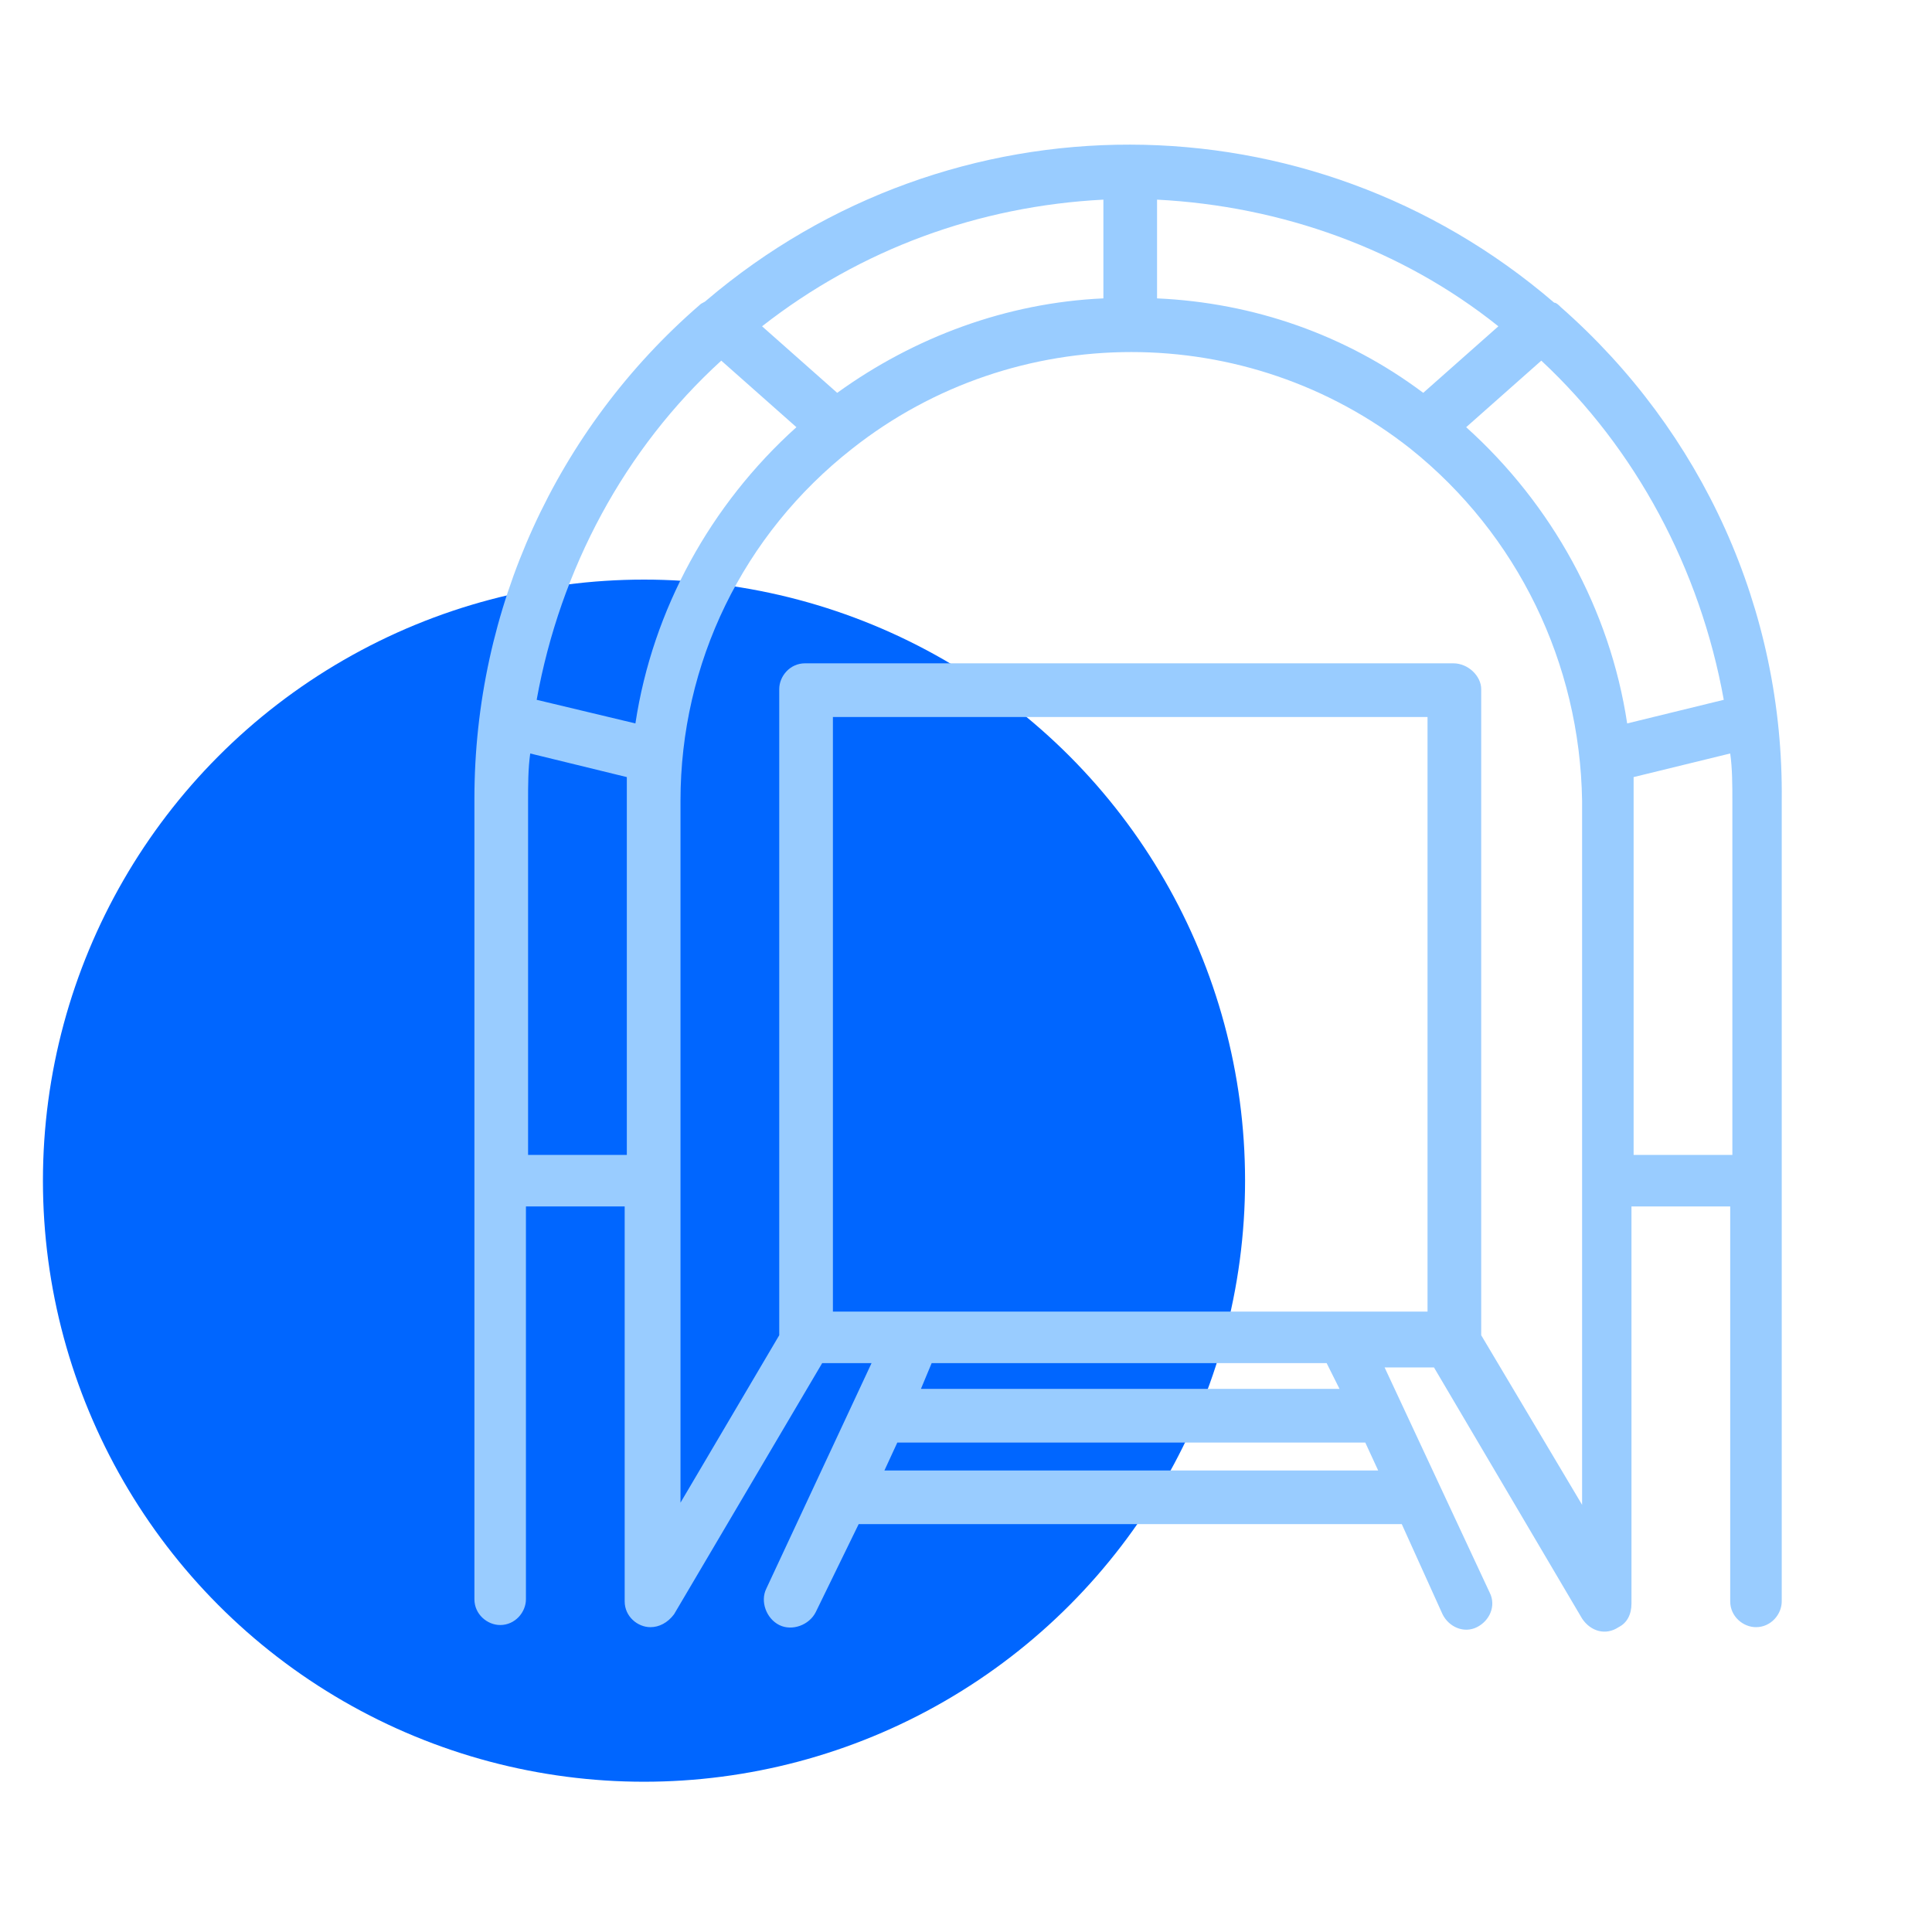 <?xml version="1.0" encoding="UTF-8"?>
<svg xmlns="http://www.w3.org/2000/svg" xmlns:xlink="http://www.w3.org/1999/xlink" version="1.1" id="Livello_1" x="0px" y="0px" viewBox="0 0 90 90" style="enable-background:new 0 0 90 90;" xml:space="preserve">
<style type="text/css">
	.st0{fill-rule:evenodd;clip-rule:evenodd;fill:#0066FF;}
	.st1{fill:#99CCFF;stroke:#99C2FF;stroke-width:0.5;stroke-miterlimit:10;}
	.st2{fill:#99CCFF;}
</style>
<desc>Created with Sketch.</desc>
<g id="chemistry-copy-7" transform="translate(0, 11)">
	<circle id="Oval" class="st0" cx="30" cy="44" r="28"></circle>
</g>
<g id="IXt2mv_1_">
	<g>
		<path class="st1" d="M128.3,45.9c-0.1-0.9-0.2-1.6-0.2-2.2c-0.2-2.9,1.1-4.6,4-5.1c7.1-1.2,14.3-2.4,21.4-3.6    c0.1,0,0.1-0.1,0.4-0.3c-2-1.4-3.5-3-6.5-2.3c-10.4,2.3-16.2-2.6-16.2-13.2c0-4,0.8-7.9,1.2-12.3c8.4,3.7,16.2,7.1,22.5,13.1    c4.7,4.5,3.9,8.1-2,10.9c-0.3,0.1-0.6,0.3-1.2,1.1c2.5,1.1,4.9,2.2,7.6,3.4c1.1-3.8,3.4-4.3,6.4-4c8,0.9,16,1.7,23.9,2.6    c2.5,0.3,3.9,2,3.9,4.6c-0.1,4-0.4,5.1-2.2,7.4c1.3,0.3,2.5,0.6,3.7,0.9c2.4,0.7,3.6,2.4,3.3,4.8c-0.2,1.6-0.6,3.1-1,4.6    c-0.7,2.1-2.7,3.2-4.9,2.8c-1.2-0.2-2.4-0.5-3.6-0.7c-0.8-0.1-1.6,0.1-2.3,0.2c0.2,3.7-0.6,4.8-4.1,6c-7.4,2.5-14.8,5-22.2,7.3    c-1.4,0.4-3-0.1-4.5-0.2c-0.4,0-0.9-0.4-1.2-0.2c-2,1.1-3.9,0.3-5.8-0.3c-7.1-2.1-14.3-4.2-21.4-6.3c-3.1-0.9-4.1-2.6-3.6-5.8    c0.1-0.5,0-1.2-0.3-1.5c-2.7-2.7-1.7-5.9-1.2-8.9c0.2-1.7,1.8-2.5,3.5-2.7C126.4,45.8,127.2,45.9,128.3,45.9z M133.2,49.7    c0.2,0,0.4,0,0.6-0.1c7.2-1.2,14.4-2.6,21.6-3.6c7-0.9,5.9-2.7,5-7.8c-0.3-1.8-1.6-2.7-3.4-2.4c-8.3,1.3-16.7,2.7-25,4.1    c-1.9,0.3-2.7,1.6-2.6,3.6c0.4,4.4,1.3,6,3.4,6.2C132.9,49.8,133.1,49.7,133.2,49.7z M128.2,53.4c-0.7,0.7-1.6,1.4-2.2,2.3    c-0.5,0.9-0.7,2-1,3.1c-0.8,2.7-0.1,3.9,2.5,4.7c7.6,2.3,15.2,4.5,22.8,6.7c2.8,0.8,4,0.2,4.8-2.6c0.2-0.6,0.4-1.2,0.5-1.9    c0.9-3.1,0.3-4.2-2.8-5.1c-7.5-2.2-15.1-4.5-22.6-6.7C129.8,53.9,129.3,53.7,128.2,53.4z M168.7,42c-0.7,0.7-1.7,1.5-2.2,2.5    c-0.5,0.9-0.6,2-0.8,3.1c-0.6,2.7,0.1,3.8,2.9,4.5c7,1.7,14.1,3.3,21.1,5c5.6,1.3,6.3,0.8,7.3-4.9c0.4-2.3-0.3-3.5-2.6-4.1    c-5.6-1.3-11.1-2.6-16.7-3.9C174.8,43.5,172,42.8,168.7,42z M165.3,32.6c-3.7-0.2-4.9,1.4-3.8,4.5c0.4,1,0.5,2.1,0.7,3.1    c0.3,1.9,2.4,3.1,3.9,1.9c2.1-1.6,4-1.3,6.3-0.7c5.1,1.2,10.3,2.3,15.5,3.4c2.2,0.4,3.7-0.5,4-2.2c0.3-1.4,0.4-2.8,0.5-4.3    c0.1-1.9-0.9-3-2.7-3.2C181.3,34.3,173.1,33.4,165.3,32.6z M157,61.1c0.7,2.9,0.8,2.9-0.7,7.7c-0.5,1.7,0.1,2.1,1.5,2.1    c0.8,0,1.6-0.2,2.3-0.5c5.5-1.8,11-3.7,16.5-5.5c2.2-0.7,4.4-1.4,6.5-2.2c2.2-0.8,3.1-4.6,1.1-5.4c-2.9-1.1-6.4-2.6-9.3-2    C168.8,56.6,162.9,59.1,157,61.1z M134,9c0.4,1.3,0.5,2,0.8,2.7c2.8,7.7,8.3,13.2,14.7,18c0.4,0.3,1.1,0.4,1.5,0.2    c2.2-0.7,4.6-1.4,5.3-3.8c0.7-2.5-1.2-4.1-2.7-5.7c-0.1-0.2-0.3-0.3-0.5-0.4C147.6,15.4,141.1,12.2,134,9z M124.1,56.3    c2-4,3.3-4.6,7.4-3.4c1.8,0.5,3.6,1.1,5.3,1.6c4.5,1.3,8.9,3,13.8,2.6c2.6-0.3,3.6-1.1,3.7-3.7c0-0.7,0-1.4,0-2.1    c0-3.3-0.4-3.6-3.6-3.1c-5.5,0.9-11,1.9-16.5,2.8c-2.4,0.4-4.3-0.3-5.1-2.2c-0.5-1.4-1.3-1.8-2.5-1.5c-1.1,0.3-2.4,0.6-3.1,1.4    C122.3,49.8,122.8,54.8,124.1,56.3z M148.2,30.7c-6.4-5-11.9-10.7-15.1-18.3c-0.3,3.4-0.6,6.7-0.3,10    C133.7,31.4,141.3,33,148.2,30.7z M171.8,55.1c0-0.3-0.1-0.5-0.1-0.8c-7.6-2.1-7.6-2.1-7.7-7c-4.4-0.4-5.3,0.3-5.3,4.7    c0,0.6,0,1.1,0,1.7c0.1,2.2,1.2,3.5,3.4,3.3C165.4,56.6,168.6,55.7,171.8,55.1z M155.4,47.4c0.1,1.8,0.3,3.5,0.3,5.1    c0,4.1-0.8,5.1-4.6,6.1c3.1,1.6,6.1,1.8,9.1-0.3c-4.3-3.1-2.8-7.2-2-11.3C157.2,47.2,156.3,47.3,155.4,47.4z M161.5,45.8    c3.2,0.2,3.2,0.2,3.3-1.9C163.1,43.3,161.9,43.6,161.5,45.8z"></path>
	</g>
</g>
<path class="st2" d="M72.7,14.3C72.7,14.3,72.7,14.3,72.7,14.3c-0.1-0.1-0.2-0.2-0.3-0.2C61,4.3,44.3,4.3,32.9,14  c-0.1,0.1-0.2,0.1-0.3,0.2c0,0,0,0,0,0c-6.7,5.8-10.5,14.2-10.5,23v37.3c0,0.7,0.6,1.2,1.2,1.2c0.7,0,1.2-0.6,1.2-1.2V56.2h4.6v18.4  c0,0.7,0.6,1.2,1.2,1.2c0.4,0,0.8-0.2,1.1-0.6c0,0,0,0,0,0l6.9-11.7h2.3l-4.9,10.5c-0.3,0.6,0,1.4,0.6,1.7c0.6,0.3,1.4,0,1.7-0.6  c0,0,0,0,0,0L40,71h25.3l1.9,4.2c0.3,0.6,1,0.9,1.6,0.6c0.6-0.3,0.9-1,0.6-1.6c0,0,0,0,0,0l-4.9-10.5h2.3l6.9,11.7c0,0,0,0,0,0  c0.4,0.6,1.1,0.8,1.7,0.4c0.4-0.2,0.6-0.6,0.6-1.1V56.2h4.6v18.4c0,0.7,0.6,1.2,1.2,1.2c0.7,0,1.2-0.6,1.2-1.2V37.3  C83.1,28.4,79.3,20.1,72.7,14.3L72.7,14.3z M80.3,32.6l-4.5,1.1c-0.8-5.3-3.5-10.2-7.5-13.8l3.5-3.1C76.2,20.9,79.2,26.5,80.3,32.6  L80.3,32.6z M67.7,30.9H37.5c-0.7,0-1.2,0.6-1.2,1.2v30.1l-4.6,7.8V37.3c0-6.4,2.9-12.4,8-16.4c7.6-6,18.4-6,26,0l0,0  c5,4,7.9,10,8,16.4v32.8L69,62.2V32.1C69,31.5,68.4,30.9,67.7,30.9z M53.9,13.9V9.3c5.8,0.3,11.4,2.3,15.9,5.9l-3.5,3.1  C62.7,15.6,58.4,14.1,53.9,13.9z M51.4,13.9c-4.5,0.2-8.8,1.8-12.4,4.4l-3.5-3.1c4.6-3.6,10.1-5.6,15.9-5.9V13.9z M33.6,16.8  l3.5,3.1c-4,3.6-6.7,8.5-7.5,13.8L25,32.6C26.1,26.5,29.1,20.9,33.6,16.8z M24.6,53.8V37.3c0-0.7,0-1.5,0.1-2.2l4.5,1.1  c0,0.4,0,0.7,0,1.1v16.5L24.6,53.8z M41.2,68.5l0.6-1.3h21.8l0.6,1.3H41.2z M62.4,64.7H42.9l0.5-1.2h18.4L62.4,64.7z M66.5,61.1  H38.8V33.4h27.7V61.1z M76.1,53.8V37.3c0-0.4,0-0.7,0-1.1l4.5-1.1c0.1,0.7,0.1,1.5,0.1,2.2v16.5L76.1,53.8z"></path>
</svg>
